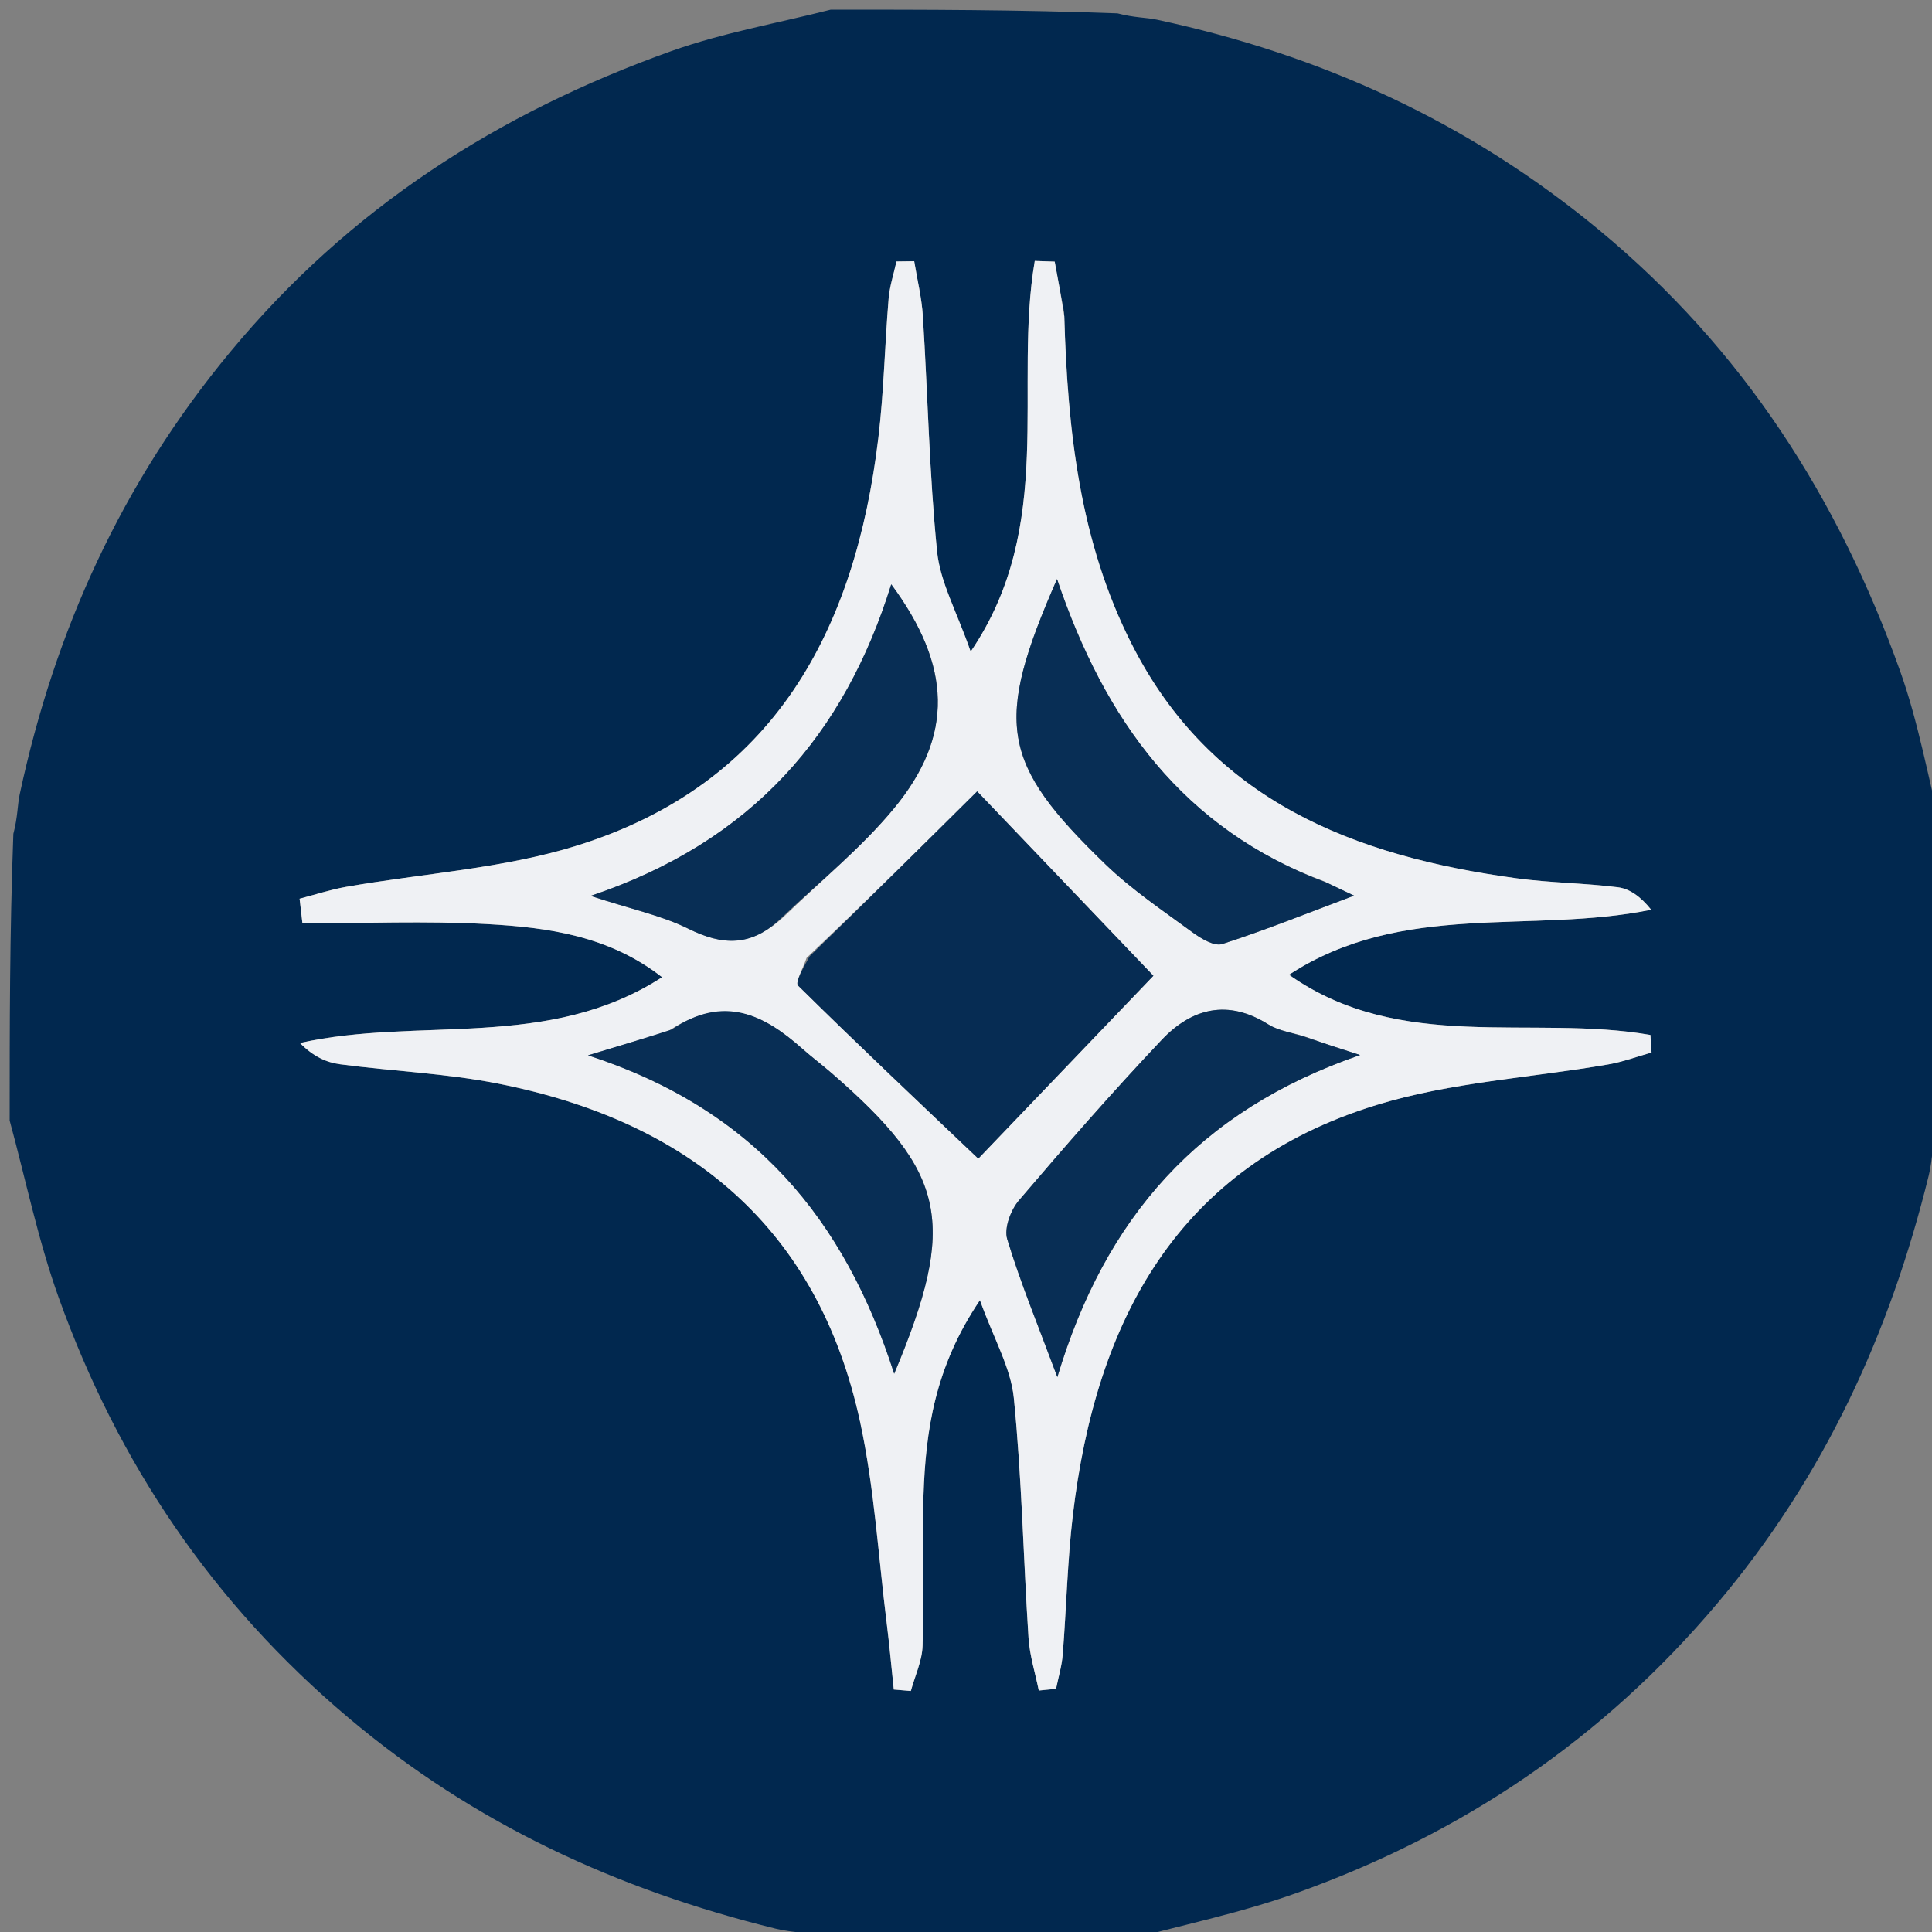<svg version="1.1" id="Layer_1" xmlns="http://www.w3.org/2000/svg" xmlns:xlink="http://www.w3.org/1999/xlink" x="0px" y="0px"
	 width="100%" viewBox="0 0 200 200" enable-background="new 0 0 200 200" xml:space="preserve">
<rect x="0" y="0" width="200" height="200" fill="#808080" stroke="none"/>
<path fill="#01284F" opacity="1" stroke="none" 
	d="
M201,86 
	C201,95.688 201,105.375 200.615,115.683 
	C200.053,118.099 200.089,119.949 199.663,121.685 
	C195.643,138.035 188.846,152.851 177.818,165.933 
	C165.935,180.03 151.422,189.797 134.31,195.934 
	C128.366,198.066 122.112,199.336 116,201 
	C106.312,201 96.625,201 86.317,200.615 
	C83.9,200.053 82.051,200.089 80.315,199.662 
	C63.963,195.643 49.146,188.845 36.063,177.814 
	C21.967,165.929 12.2,151.415 6.065,134.301 
	C3.935,128.359 2.664,122.109 1,116 
	C1,106.312 1,96.625 1.382,86.321 
	C1.848,84.55 1.797,83.365 2.037,82.243 
	C5.674,65.251 12.609,49.986 23.835,36.434 
	C36.162,21.554 51.585,11.687 69.466,5.299 
	C74.808,3.391 80.48,2.407 86,1 
	C95.688,1 105.375,1 115.679,1.382 
	C117.45,1.848 118.634,1.797 119.757,2.037 
	C136.748,5.672 152.009,12.61 165.563,23.831 
	C180.447,36.154 190.305,51.581 196.696,69.458 
	C198.607,74.801 199.591,80.477 201,86 
M110.155,32.322 
	C109.831,30.575 109.507,28.829 109.183,27.083 
	C108.494,27.06 107.806,27.036 107.118,27.013 
	C104.89,40.031 109.374,54.367 100.485,67.457 
	C99.026,63.264 97.323,60.249 97.007,57.096 
	C96.198,49.012 96.043,40.863 95.537,32.746 
	C95.418,30.833 94.948,28.942 94.639,27.041 
	C94.027,27.05 93.414,27.058 92.802,27.067 
	C92.523,28.349 92.098,29.619 91.99,30.916 
	C91.591,35.723 91.5,40.563 90.925,45.346 
	C88.529,65.269 80.158,81.135 59.791,87.52 
	C52.108,89.928 43.821,90.402 35.819,91.81 
	C34.197,92.096 32.616,92.62 31.015,93.034 
	C31.113,93.884 31.211,94.735 31.308,95.585 
	C37.671,95.585 44.049,95.313 50.393,95.661 
	C56.71,96.008 63.031,96.862 68.539,101.16 
	C56.727,108.793 43.398,105.211 31.052,107.97 
	C32.427,109.363 33.788,109.985 35.206,110.172 
	C40.641,110.891 46.166,111.11 51.529,112.167 
	C71.26,116.053 84.697,127.019 89.054,147.265 
	C90.514,154.053 90.923,161.068 91.786,167.982 
	C92.074,170.283 92.28,172.594 92.524,174.9 
	C93.113,174.949 93.702,174.999 94.291,175.048 
	C94.715,173.488 95.458,171.938 95.506,170.368 
	C95.662,165.208 95.433,160.036 95.598,154.876 
	C95.815,148.106 96.778,141.493 101.442,134.597 
	C102.894,138.632 104.637,141.599 104.949,144.709 
	C105.775,152.958 105.935,161.272 106.471,169.554 
	C106.59,171.385 107.168,173.187 107.534,175.003 
	C108.13,174.944 108.726,174.885 109.322,174.825 
	C109.559,173.646 109.917,172.475 110.012,171.284 
	C110.393,166.476 110.493,161.637 111.059,156.853 
	C113.44,136.726 121.87,120.728 142.505,114.386 
	C150.204,112.02 158.487,111.571 166.493,110.186 
	C168.01,109.924 169.477,109.373 170.968,108.956 
	C170.929,108.35 170.89,107.744 170.851,107.138 
	C158.547,104.989 145.015,109.07 133.435,100.907 
	C145.209,93.221 158.516,96.718 170.93,94.176 
	C169.825,92.796 168.692,92.003 167.478,91.85 
	C164.018,91.413 160.502,91.398 157.048,90.929 
	C140.212,88.644 125.37,82.95 117.119,66.609 
	C111.821,56.117 110.513,44.745 110.155,32.322 
z"/>
<path fill="none" opacity="1" stroke="none" 
	d="
M85.531,1 
	C80.48,2.407 74.808,3.391 69.466,5.299 
	C51.585,11.687 36.162,21.554 23.835,36.434 
	C12.609,49.986 5.674,65.251 2.037,82.243 
	C1.797,83.365 1.848,84.55 1.382,85.853 
	C1,57.74 1,29.48 1,1 
	C29.021,1 57.042,1 85.531,1 
z"/>
<path fill="none" opacity="1" stroke="none" 
	d="
M201,85.531 
	C199.591,80.477 198.607,74.801 196.696,69.458 
	C190.305,51.581 180.447,36.154 165.563,23.831 
	C152.009,12.61 136.748,5.672 119.757,2.037 
	C118.634,1.797 117.45,1.848 116.147,1.382 
	C144.26,1 172.52,1 201,1 
	C201,29.021 201,57.042 201,85.531 
z"/>
<path fill="none" opacity="1" stroke="none" 
	d="
M1,116.469 
	C2.664,122.109 3.935,128.359 6.065,134.301 
	C12.2,151.415 21.967,165.929 36.063,177.814 
	C49.146,188.845 63.963,195.643 80.315,199.662 
	C82.051,200.089 83.9,200.053 85.849,200.615 
	C57.74,201 29.48,201 1,201 
	C1,172.979 1,144.958 1,116.469 
z"/>
<path fill="none" opacity="1" stroke="none" 
	d="
M116.469,201 
	C122.112,199.336 128.366,198.066 134.31,195.934 
	C151.422,189.797 165.935,180.03 177.818,165.933 
	C188.846,152.851 195.643,138.035 199.663,121.685 
	C200.089,119.949 200.053,118.099 200.615,116.151 
	C201,144.26 201,172.52 201,201 
	C172.979,201 144.958,201 116.469,201 
z"/>
<path fill="#EFF1F4" opacity="1" stroke="none" 
	d="
M110.177,32.757 
	C110.513,44.745 111.821,56.117 117.119,66.609 
	C125.37,82.95 140.212,88.644 157.048,90.929 
	C160.502,91.398 164.018,91.413 167.478,91.85 
	C168.692,92.003 169.825,92.796 170.93,94.176 
	C158.516,96.718 145.209,93.221 133.435,100.907 
	C145.015,109.07 158.547,104.989 170.851,107.138 
	C170.89,107.744 170.929,108.35 170.968,108.956 
	C169.477,109.373 168.01,109.924 166.493,110.186 
	C158.487,111.571 150.204,112.02 142.505,114.386 
	C121.87,120.728 113.44,136.726 111.059,156.853 
	C110.493,161.637 110.393,166.476 110.012,171.284 
	C109.917,172.475 109.559,173.646 109.322,174.825 
	C108.726,174.885 108.13,174.944 107.534,175.003 
	C107.168,173.187 106.59,171.385 106.471,169.554 
	C105.935,161.272 105.775,152.958 104.949,144.709 
	C104.637,141.599 102.894,138.632 101.442,134.597 
	C96.778,141.493 95.815,148.106 95.598,154.876 
	C95.433,160.036 95.662,165.208 95.506,170.368 
	C95.458,171.938 94.715,173.488 94.291,175.048 
	C93.702,174.999 93.113,174.949 92.524,174.9 
	C92.28,172.594 92.074,170.283 91.786,167.982 
	C90.923,161.068 90.514,154.053 89.054,147.265 
	C84.697,127.019 71.26,116.053 51.529,112.167 
	C46.166,111.11 40.641,110.891 35.206,110.172 
	C33.788,109.985 32.427,109.363 31.052,107.97 
	C43.398,105.211 56.727,108.793 68.539,101.16 
	C63.031,96.862 56.71,96.008 50.393,95.661 
	C44.049,95.313 37.671,95.585 31.308,95.585 
	C31.211,94.735 31.113,93.884 31.015,93.034 
	C32.616,92.62 34.197,92.096 35.819,91.81 
	C43.821,90.402 52.108,89.928 59.791,87.52 
	C80.158,81.135 88.529,65.269 90.925,45.346 
	C91.5,40.563 91.591,35.723 91.99,30.916 
	C92.098,29.619 92.523,28.349 92.802,27.067 
	C93.414,27.058 94.027,27.05 94.639,27.041 
	C94.948,28.942 95.418,30.833 95.537,32.746 
	C96.043,40.863 96.198,49.012 97.007,57.096 
	C97.323,60.249 99.026,63.264 100.485,67.457 
	C109.374,54.367 104.89,40.031 107.118,27.013 
	C107.806,27.036 108.494,27.06 109.183,27.083 
	C109.507,28.829 109.831,30.575 110.177,32.757 
M83.495,99.164 
	C83.174,100.146 82.289,101.7 82.617,102.024 
	C88.905,108.229 95.336,114.289 101.271,119.936 
	C107.08,113.87 113.43,107.24 119.396,101.01 
	C113.31,94.643 106.889,87.924 101.155,81.924 
	C95.607,87.428 89.876,93.115 83.495,99.164 
M81.247,94.801 
	C85.042,91.113 89.206,87.729 92.554,83.672 
	C98.777,76.131 98.501,68.93 92.262,60.488 
	C87.433,75.991 77.923,87.114 61.142,92.742 
	C65.407,94.136 68.51,94.779 71.256,96.141 
	C74.758,97.877 77.768,98.086 81.247,94.801 
M137.039,91.223 
	C122.474,85.841 114.362,74.561 109.423,59.946 
	C102.889,74.864 103.573,78.985 114.433,89.47 
	C117.158,92.101 120.361,94.251 123.431,96.504 
	C124.319,97.155 125.7,97.99 126.528,97.724 
	C130.946,96.303 135.26,94.56 140.171,92.717 
	C138.874,92.105 138.28,91.825 137.039,91.223 
M69.179,106.745 
	C66.874,107.44 64.569,108.134 60.873,109.247 
	C78.064,114.824 87.431,126.22 92.566,142.209 
	C99.14,126.529 97.984,121.419 86.106,111.104 
	C85.104,110.234 84.039,109.437 83.048,108.557 
	C79.103,105.052 74.951,102.907 69.179,106.745 
M135.057,107.29 
	C133.795,106.891 132.382,106.732 131.3,106.049 
	C127.098,103.397 123.359,104.374 120.257,107.655 
	C115.168,113.037 110.287,118.622 105.483,124.262 
	C104.629,125.264 103.923,127.145 104.268,128.28 
	C105.642,132.805 107.459,137.195 109.455,142.556 
	C114.388,126.082 124.07,114.979 140.794,109.216 
	C138.201,108.38 136.978,107.986 135.057,107.29 
z"/>
<path fill="#062C53" opacity="1" stroke="none" 
	d="
M83.82,98.983 
	C89.876,93.115 95.607,87.428 101.155,81.924 
	C106.889,87.924 113.31,94.643 119.396,101.01 
	C113.43,107.24 107.08,113.87 101.271,119.936 
	C95.336,114.289 88.905,108.229 82.617,102.024 
	C82.289,101.7 83.174,100.146 83.82,98.983 
z"/>
<path fill="#082E55" opacity="1" stroke="none" 
	d="
M80.936,94.981 
	C77.768,98.086 74.758,97.877 71.256,96.141 
	C68.51,94.779 65.407,94.136 61.142,92.742 
	C77.923,87.114 87.433,75.991 92.262,60.488 
	C98.501,68.93 98.777,76.131 92.554,83.672 
	C89.206,87.729 85.042,91.113 80.936,94.981 
z"/>
<path fill="#082E55" opacity="1" stroke="none" 
	d="
M137.363,91.384 
	C138.28,91.825 138.874,92.105 140.171,92.717 
	C135.26,94.56 130.946,96.303 126.528,97.724 
	C125.7,97.99 124.319,97.155 123.431,96.504 
	C120.361,94.251 117.158,92.101 114.433,89.47 
	C103.573,78.985 102.889,74.864 109.423,59.946 
	C114.362,74.561 122.474,85.841 137.363,91.384 
z"/>
<path fill="#082E55" opacity="1" stroke="none" 
	d="
M69.525,106.577 
	C74.951,102.907 79.103,105.052 83.048,108.557 
	C84.039,109.437 85.104,110.234 86.106,111.104 
	C97.984,121.419 99.14,126.529 92.566,142.209 
	C87.431,126.22 78.064,114.824 60.873,109.247 
	C64.569,108.134 66.874,107.44 69.525,106.577 
z"/>
<path fill="#082E55" opacity="1" stroke="none" 
	d="
M135.406,107.441 
	C136.978,107.986 138.201,108.38 140.794,109.216 
	C124.07,114.979 114.388,126.082 109.455,142.556 
	C107.459,137.195 105.642,132.805 104.268,128.28 
	C103.923,127.145 104.629,125.264 105.483,124.262 
	C110.287,118.622 115.168,113.037 120.257,107.655 
	C123.359,104.374 127.098,103.397 131.3,106.049 
	C132.382,106.732 133.795,106.891 135.406,107.441 
z"/>
</svg>